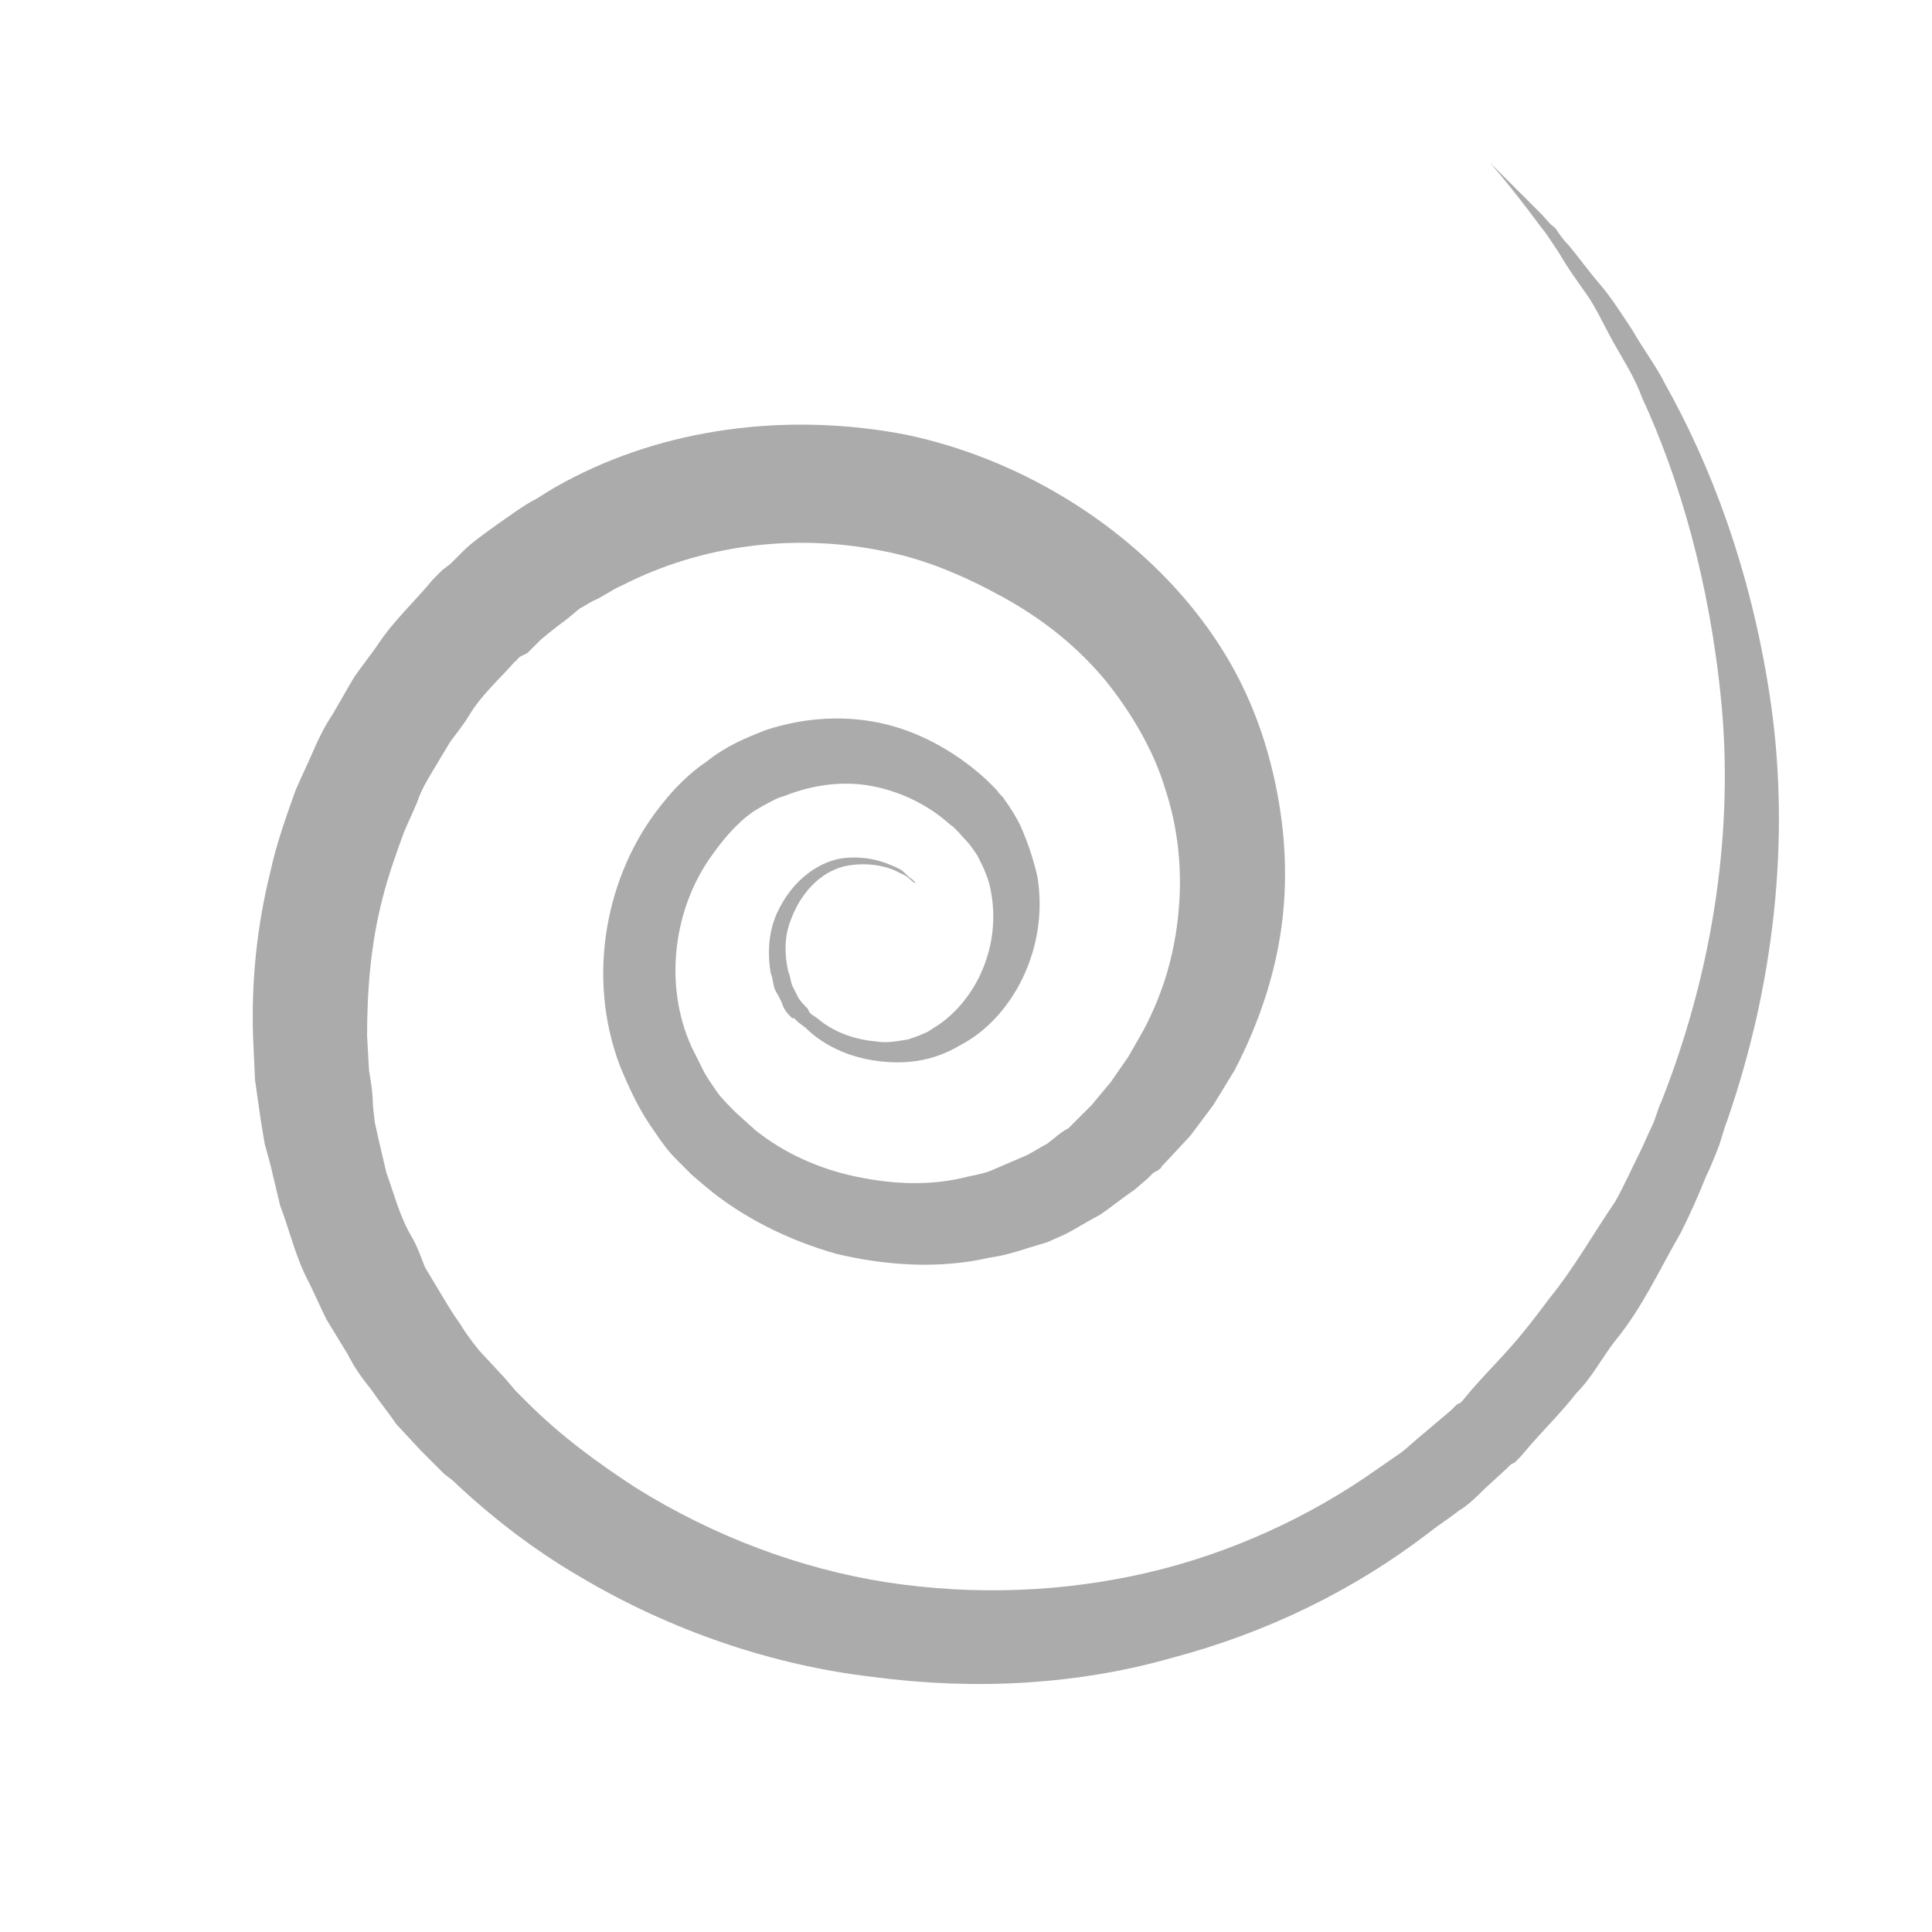 <svg height='100px' width='100px'  fill="#ababab" xmlns="http://www.w3.org/2000/svg" xmlns:xlink="http://www.w3.org/1999/xlink" version="1.1" x="0px" y="0px" viewBox="0 0 100 100" enable-background="new 0 0 100 100" xml:space="preserve"><path d="M77.1,8.4c0,0,0.9,0.9,2.7,2.7c0.2,0.2,0.4,0.5,0.7,0.7c0.2,0.3,0.4,0.6,0.7,0.9c0.5,0.6,1,1.3,1.6,2  c0.6,0.7,1.1,1.5,1.7,2.4c0.5,0.9,1.2,1.8,1.7,2.8c2.3,4.1,4.4,9.5,5.4,16.1c1,6.5,0.5,14.2-2.2,22c-0.2,0.5-0.3,1-0.5,1.5  c-0.2,0.5-0.4,1-0.6,1.4c-0.4,1-0.8,1.9-1.3,2.9c-1.1,1.9-2,3.9-3.4,5.6c-0.7,0.9-1.2,1.9-2,2.7c-0.7,0.9-1.5,1.7-2.3,2.6l-0.6,0.7  c-0.1,0.1,0,0-0.2,0.2l-0.1,0.1l-0.2,0.1L78,76l-1.2,1.1c-0.4,0.4-0.8,0.8-1.3,1.1c-0.5,0.4-1,0.7-1.5,1.1c-3.9,3-8.4,5.2-13.3,6.5  c-4.9,1.4-10.2,1.7-15.5,1C40,86.2,34.7,84.4,30,81.6c-2.4-1.4-4.6-3.1-6.6-5L23,76.3l-0.2-0.2L22.7,76c-0.1-0.1,0,0-0.2-0.2  l-0.7-0.7l-1.3-1.4c-0.4-0.6-0.9-1.2-1.3-1.8c-0.5-0.6-0.9-1.2-1.2-1.8l-1.1-1.8c-0.3-0.6-0.6-1.3-0.9-1.9c-0.7-1.3-1-2.7-1.5-4  l-0.5-2.1l-0.3-1.1L13.5,58c-0.1-0.7-0.2-1.4-0.3-2.1l-0.1-2.2c-0.1-2.9,0.2-5.8,0.9-8.6c0.3-1.4,0.8-2.8,1.3-4.2  c0.3-0.7,0.6-1.3,0.9-2c0.3-0.7,0.6-1.3,1-1.9l1.1-1.9c0.4-0.6,0.9-1.2,1.3-1.8c0.8-1.2,1.9-2.2,2.8-3.3l0.1-0.1  c-0.1,0.1,0.2-0.2,0.2-0.2l0.2-0.2l0.4-0.3l0.7-0.7c0.4-0.4,1.1-0.9,1.8-1.4l1-0.7c0.3-0.2,0.6-0.4,1-0.6c0.6-0.4,1.3-0.8,1.9-1.1  c5.3-2.7,11.5-3.3,17.2-2.2c5.7,1.2,11,4.4,14.6,8.7c2,2.4,3.3,4.9,4.1,7.7c0.8,2.8,1.1,5.7,0.8,8.5c-0.3,2.8-1.2,5.5-2.5,8  l-1.1,1.8l-1.2,1.6l-1.4,1.5l-0.1,0.1c0.1,0-0.2,0.2-0.2,0.2l-0.2,0.1l-0.3,0.3l-0.7,0.6c-0.6,0.4-1.2,0.9-1.8,1.3  c-0.6,0.3-1.2,0.7-1.8,1l-0.9,0.4l-1,0.3c-0.6,0.2-1.3,0.4-2,0.5c-2.6,0.6-5.4,0.4-7.9-0.2c-2.5-0.7-4.9-1.9-6.8-3.5l-0.7-0.6  l-0.3-0.3l-0.2-0.2c0,0-0.1-0.1-0.2-0.2l-0.1-0.1c-0.4-0.4-0.7-0.8-1.1-1.4c-0.8-1.1-1.3-2.2-1.8-3.4c-1.8-4.7-0.7-10,2.1-13.5  c0.7-0.9,1.5-1.7,2.4-2.3c1-0.8,2-1.2,3-1.6c2.1-0.7,4.3-0.8,6.3-0.3c2,0.5,3.8,1.6,5.2,2.9c0.1,0.1,0.1,0.1,0.3,0.3l0.2,0.2  c0.1,0.2,0.3,0.3,0.4,0.5c0.3,0.4,0.6,0.9,0.8,1.3c0.4,0.9,0.7,1.8,0.9,2.7c0.6,3.7-1.3,7.3-4,8.7c-1.5,0.9-3,1-4.4,0.8  c-1.4-0.2-2.7-0.8-3.6-1.7l-0.4-0.3l0,0c0,0-0.1-0.1-0.1-0.1l-0.1-0.1L41,52.7c-0.2-0.2-0.4-0.4-0.5-0.7c-0.1-0.3-0.3-0.6-0.4-0.8  c-0.1-0.3-0.1-0.6-0.2-0.8c-0.2-1.1-0.1-2.2,0.3-3.1c0.8-1.8,2.3-2.8,3.6-2.9c1.3-0.1,2.2,0.3,2.8,0.6c0.3,0.2,0.4,0.4,0.6,0.5  c0.1,0.1,0.2,0.2,0.2,0.2s-0.1,0-0.2-0.1c-0.1-0.1-0.3-0.3-0.6-0.4c-0.5-0.3-1.5-0.6-2.7-0.4c-1.2,0.2-2.4,1.2-3,2.9  c-0.3,0.8-0.3,1.7-0.1,2.6c0.1,0.2,0.1,0.4,0.2,0.7c0.1,0.2,0.2,0.4,0.3,0.6c0.1,0.2,0.3,0.4,0.5,0.6l0.1,0.2l0.1,0.1c0,0.1,0,0,0,0  l0,0l0.3,0.2c0.8,0.7,1.9,1.1,3,1.2c0.6,0.1,1.1,0,1.7-0.1c0.3-0.1,0.6-0.2,0.8-0.3c0.3-0.1,0.5-0.3,0.7-0.4  c2.1-1.4,3.3-4.2,2.8-6.9c-0.1-0.7-0.4-1.3-0.7-1.9c-0.2-0.3-0.4-0.6-0.6-0.8c-0.2-0.2-0.6-0.7-0.8-0.8c-1.1-1-2.5-1.7-4-2  c-1.5-0.3-3.1-0.1-4.6,0.5c-0.4,0.1-0.7,0.3-1.1,0.5l-0.5,0.3l-0.4,0.3c-0.7,0.6-1.2,1.2-1.7,1.9c-2,2.7-2.6,6.7-1.1,10  c0.2,0.4,0.4,0.8,0.6,1.2c0.2,0.4,0.5,0.8,0.7,1.1c0.2,0.3,0.6,0.7,1,1.1l1,0.9c1.5,1.2,3.3,2,5.2,2.4c1.9,0.4,3.9,0.5,5.8,0  c0.5-0.1,1-0.2,1.4-0.4l0.7-0.3l0.7-0.3c0.5-0.2,0.9-0.5,1.3-0.7c0.4-0.3,0.7-0.6,1.1-0.8c0.2-0.2,0.4-0.4,0.6-0.6l0.3-0.3l0.2-0.2  c0,0-0.1,0.1,0,0l0.1-0.1l1-1.2l0.9-1.3l0.8-1.4c1-1.9,1.6-3.9,1.8-6.1c0.2-2.1,0-4.3-0.7-6.4c-0.6-2-1.8-4-3.1-5.6  c-1.5-1.8-3.3-3.2-5.3-4.3c-2-1.1-4.1-2-6.3-2.4c-4.5-0.9-9.3-0.3-13.4,1.8c-0.5,0.2-1,0.6-1.5,0.8c-0.2,0.1-0.5,0.3-0.7,0.4  l-0.6,0.5c-0.4,0.3-0.8,0.6-1.4,1.1l-0.7,0.7L26.9,34l-0.2,0.2c-0.1,0.1,0.2-0.1,0,0l-0.1,0.1c-0.8,0.9-1.7,1.7-2.3,2.7  c-0.3,0.5-0.7,1-1,1.4l-0.9,1.5c-0.3,0.5-0.6,1-0.8,1.6c-0.2,0.5-0.5,1.1-0.7,1.6c-0.4,1.1-0.8,2.2-1.1,3.4  c-0.6,2.3-0.8,4.7-0.8,7.1l0.1,1.8c0.1,0.6,0.2,1.2,0.2,1.8l0.1,0.9l0.2,0.9l0.4,1.7c0.4,1.1,0.7,2.3,1.3,3.3  c0.3,0.5,0.5,1.1,0.7,1.6l0.9,1.5c0.3,0.5,0.6,1,0.9,1.4c0.3,0.5,0.6,0.9,1,1.4l1.3,1.4l0.6,0.7c-0.2-0.2,0,0,0,0l0.1,0.1l0.2,0.2  l0.3,0.3c1.7,1.7,3.6,3.1,5.6,4.4c4,2.5,8.5,4.2,13,4.9c4.6,0.7,9.2,0.5,13.5-0.5c4.3-1,8.4-2.9,11.8-5.3l1.3-0.9  c0.4-0.3,0.8-0.7,1.3-1.1l1.3-1.1l0.3-0.3l0.2-0.1l0.1-0.1c-0.1,0.1,0,0,0,0l0.5-0.6c0.7-0.8,1.4-1.5,2.1-2.3  c0.7-0.8,1.3-1.6,1.9-2.4c1.3-1.6,2.3-3.4,3.4-5c0.5-0.9,0.9-1.8,1.3-2.6c0.2-0.4,0.4-0.9,0.6-1.3c0.2-0.4,0.3-0.9,0.5-1.3  c2.8-7.1,3.7-14.3,3.1-20.6c-0.6-6.3-2.2-11.7-4.1-15.8c-0.4-1.1-1-2-1.5-2.9c-0.5-0.9-0.9-1.8-1.4-2.5c-0.5-0.7-1-1.4-1.4-2.1  c-0.2-0.3-0.4-0.6-0.6-0.9c-0.2-0.3-0.4-0.5-0.6-0.8C78,9.4,77.1,8.4,77.1,8.4z"></path></svg>